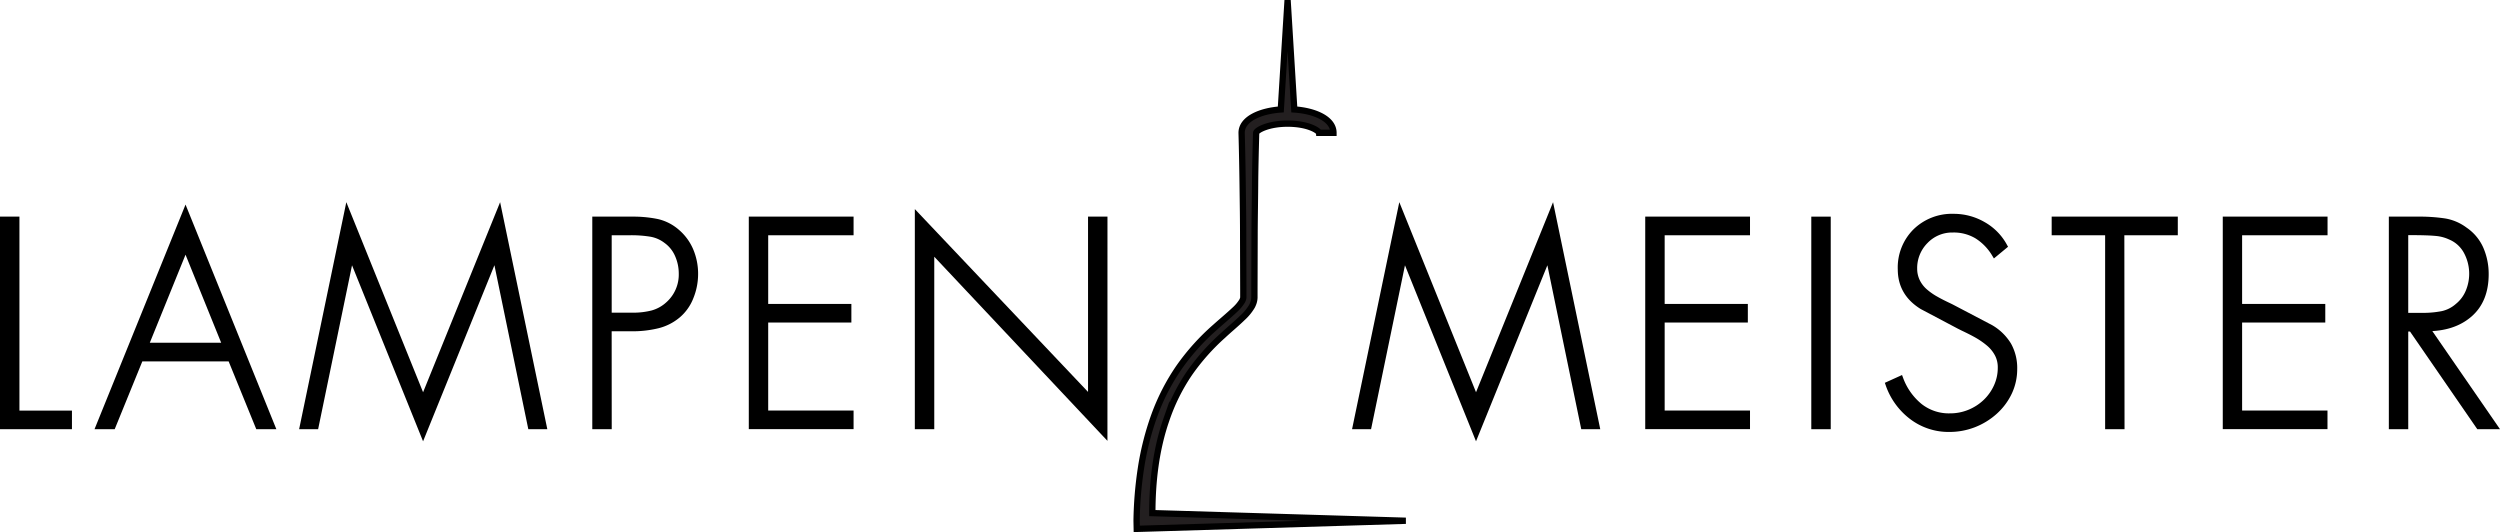 <svg xmlns="http://www.w3.org/2000/svg" viewBox="0 0 795.01 169.21"><defs><style>.cls-1,.cls-2{stroke:#000;stroke-miterlimit:10;stroke-width:2px;}.cls-2{fill:#231f20;}</style></defs><title>Asset 2</title><g id="Layer_2" data-name="Layer 2"><g id="Layer_1-2" data-name="Layer 1"><path class="cls-1" d="M5.18,131.58h16.7v3.91H1V69.89H5.18Z"/><path class="cls-1" d="M44.59,113.92,35.8,135.49H31.54L59,67.72l27.4,67.77H82.17l-8.79-21.57ZM59,78.33,46.15,110H71.82Z"/><path class="cls-1" d="M157.6,81.2h-.18l-22.88,56.47L111.75,81.2h-.17l-11.23,54.29h-4l14.09-67.77,24.1,59.68,24.19-59.68,14.09,67.77h-4Z"/><path class="cls-1" d="M193.53,135.49h-4.18V69.89h11.57a38,38,0,0,1,8.05.74,14.26,14.26,0,0,1,6.13,3.09,15.83,15.83,0,0,1,4.44,6A19,19,0,0,1,221,87.21a19.35,19.35,0,0,1-1.43,7.22,14.22,14.22,0,0,1-4.05,5.74,15.74,15.74,0,0,1-6.44,3.26,33.66,33.66,0,0,1-8.18.92h-7.39Zm7.57-35.06a24.34,24.34,0,0,0,6.39-.74,12.37,12.37,0,0,0,5.09-2.83A12.79,12.79,0,0,0,216.85,87a14.67,14.67,0,0,0-1.27-6,11,11,0,0,0-3.69-4.57A11.21,11.21,0,0,0,207,74.29a38.44,38.44,0,0,0-6.61-.48h-6.87v26.62Z"/><path class="cls-1" d="M243.29,73.81V97.65h26.45v3.91H243.29v30h27.15v3.91H239.12V69.89h31.32v3.92Z"/><path class="cls-1" d="M351.17,137.67,296.1,79.12v56.37h-4.18V69L347,127.14V69.89h4.18Z"/><path class="cls-2" d="M366.45,163.17c0-10.13,1.17-20.29,4.49-29.8a61.28,61.28,0,0,1,7.19-14.5,69.16,69.16,0,0,1,10.78-12.19c2-1.87,4.15-3.62,6.24-5.65a15.89,15.89,0,0,0,3-3.67,7.91,7.91,0,0,0,.53-1.29,5.67,5.67,0,0,0,.23-1.43V92.45l.05-16.74c0-5.57.12-11.15.16-16.73s.19-11.15.34-16.73h0c.13-.85,3.81-2.93,10-2.93,6.6,0,9.93,2.25,10,2.92h4.59c0-4.44-6-7-12.46-7.43L409.46.06,407.3,34.81c-6.49.46-12.46,3-12.46,7.43.15,5.59.26,11.16.33,16.74s.17,11.16.16,16.73l.05,16.74v2a1.61,1.61,0,0,1-.1.63,3.39,3.39,0,0,1-.27.64,12.92,12.92,0,0,1-2.33,2.78c-1.93,1.83-4.11,3.62-6.21,5.51A72,72,0,0,0,375,116.74,67.63,67.63,0,0,0,367.12,132a89.5,89.5,0,0,0-4.25,16.6,121.34,121.34,0,0,0-1.43,17h0l.05,2.58,2.45-.07,83.11-2.51Z"/><path class="cls-1" d="M492.44,81.2h-.17l-22.89,56.47L446.59,81.2h-.17l-11.23,54.29h-4l14.1-67.77,24.09,59.68,24.19-59.68,14.09,67.77h-4Z"/><path class="cls-1" d="M528.37,73.81V97.65h26.45v3.91H528.37v30h27.14v3.91H524.19V69.89h31.32v3.92Z"/><path class="cls-1" d="M581.18,135.49H577V69.89h4.18Z"/><path class="cls-1" d="M634.33,80.68a17.33,17.33,0,0,0-5.61-5.74,14.45,14.45,0,0,0-7.7-2,11.83,11.83,0,0,0-8.79,3.65,12.28,12.28,0,0,0-3.56,8.88,9.26,9.26,0,0,0,1,4.22,10.27,10.27,0,0,0,2.57,3.21,20.24,20.24,0,0,0,3.35,2.31q1.74,1,4.44,2.26l.52.26L633,104.26a15.93,15.93,0,0,1,5.65,5.52,14.84,14.84,0,0,1,1.83,7.53,17.23,17.23,0,0,1-1.65,7.48,19.28,19.28,0,0,1-4.57,6.09,21.56,21.56,0,0,1-6.61,4.05,21.29,21.29,0,0,1-7.7,1.43,19.2,19.2,0,0,1-11.83-3.83,21.74,21.74,0,0,1-7.49-10.26l3.66-1.66a20.31,20.31,0,0,0,6.18,8.66,15,15,0,0,0,9.65,3.18,16.17,16.17,0,0,0,6.14-1.18,16.41,16.41,0,0,0,5.17-3.3,15.7,15.7,0,0,0,3.57-5,14.31,14.31,0,0,0,1.3-6,9.12,9.12,0,0,0-1-4.39,11.57,11.57,0,0,0-2.74-3.4,25.62,25.62,0,0,0-3.57-2.52q-1.87-1.08-4.65-2.39l-1.22-.61-11.83-6.26q-6.79-4.19-6.79-11.75a16.11,16.11,0,0,1,4.7-12A16.46,16.46,0,0,1,621.28,69a18.52,18.52,0,0,1,9.31,2.48,17.25,17.25,0,0,1,6.7,6.75Z"/><path class="cls-1" d="M674.61,135.49h-4.17V73.81h-17V69.89h38.11v3.92h-17Z"/><path class="cls-1" d="M712,73.81V97.65h26.45v3.91H712v30h27.15v3.91H707.85V69.89h31.32v3.92Z"/><path class="cls-1" d="M793.11,135.49h-4.79l-21.4-31.06h-2.09v31.06h-4.17V69.89h8.17a53.71,53.71,0,0,1,8.62.57,14.73,14.73,0,0,1,6.35,2.74,14.05,14.05,0,0,1,5,6,19.94,19.94,0,0,1,1.61,8q0,8.26-5.13,12.71t-13.66,4.43Zm-23-35a32,32,0,0,0,6.57-.57,11,11,0,0,0,4.91-2.48,11.66,11.66,0,0,0,3.44-4.57A14.94,14.94,0,0,0,784.45,80a10.48,10.48,0,0,0-5.18-4.74,13.53,13.53,0,0,0-4.56-1.22q-2.58-.25-7.18-.26h-2.7v26.71Z"/></g></g></svg>